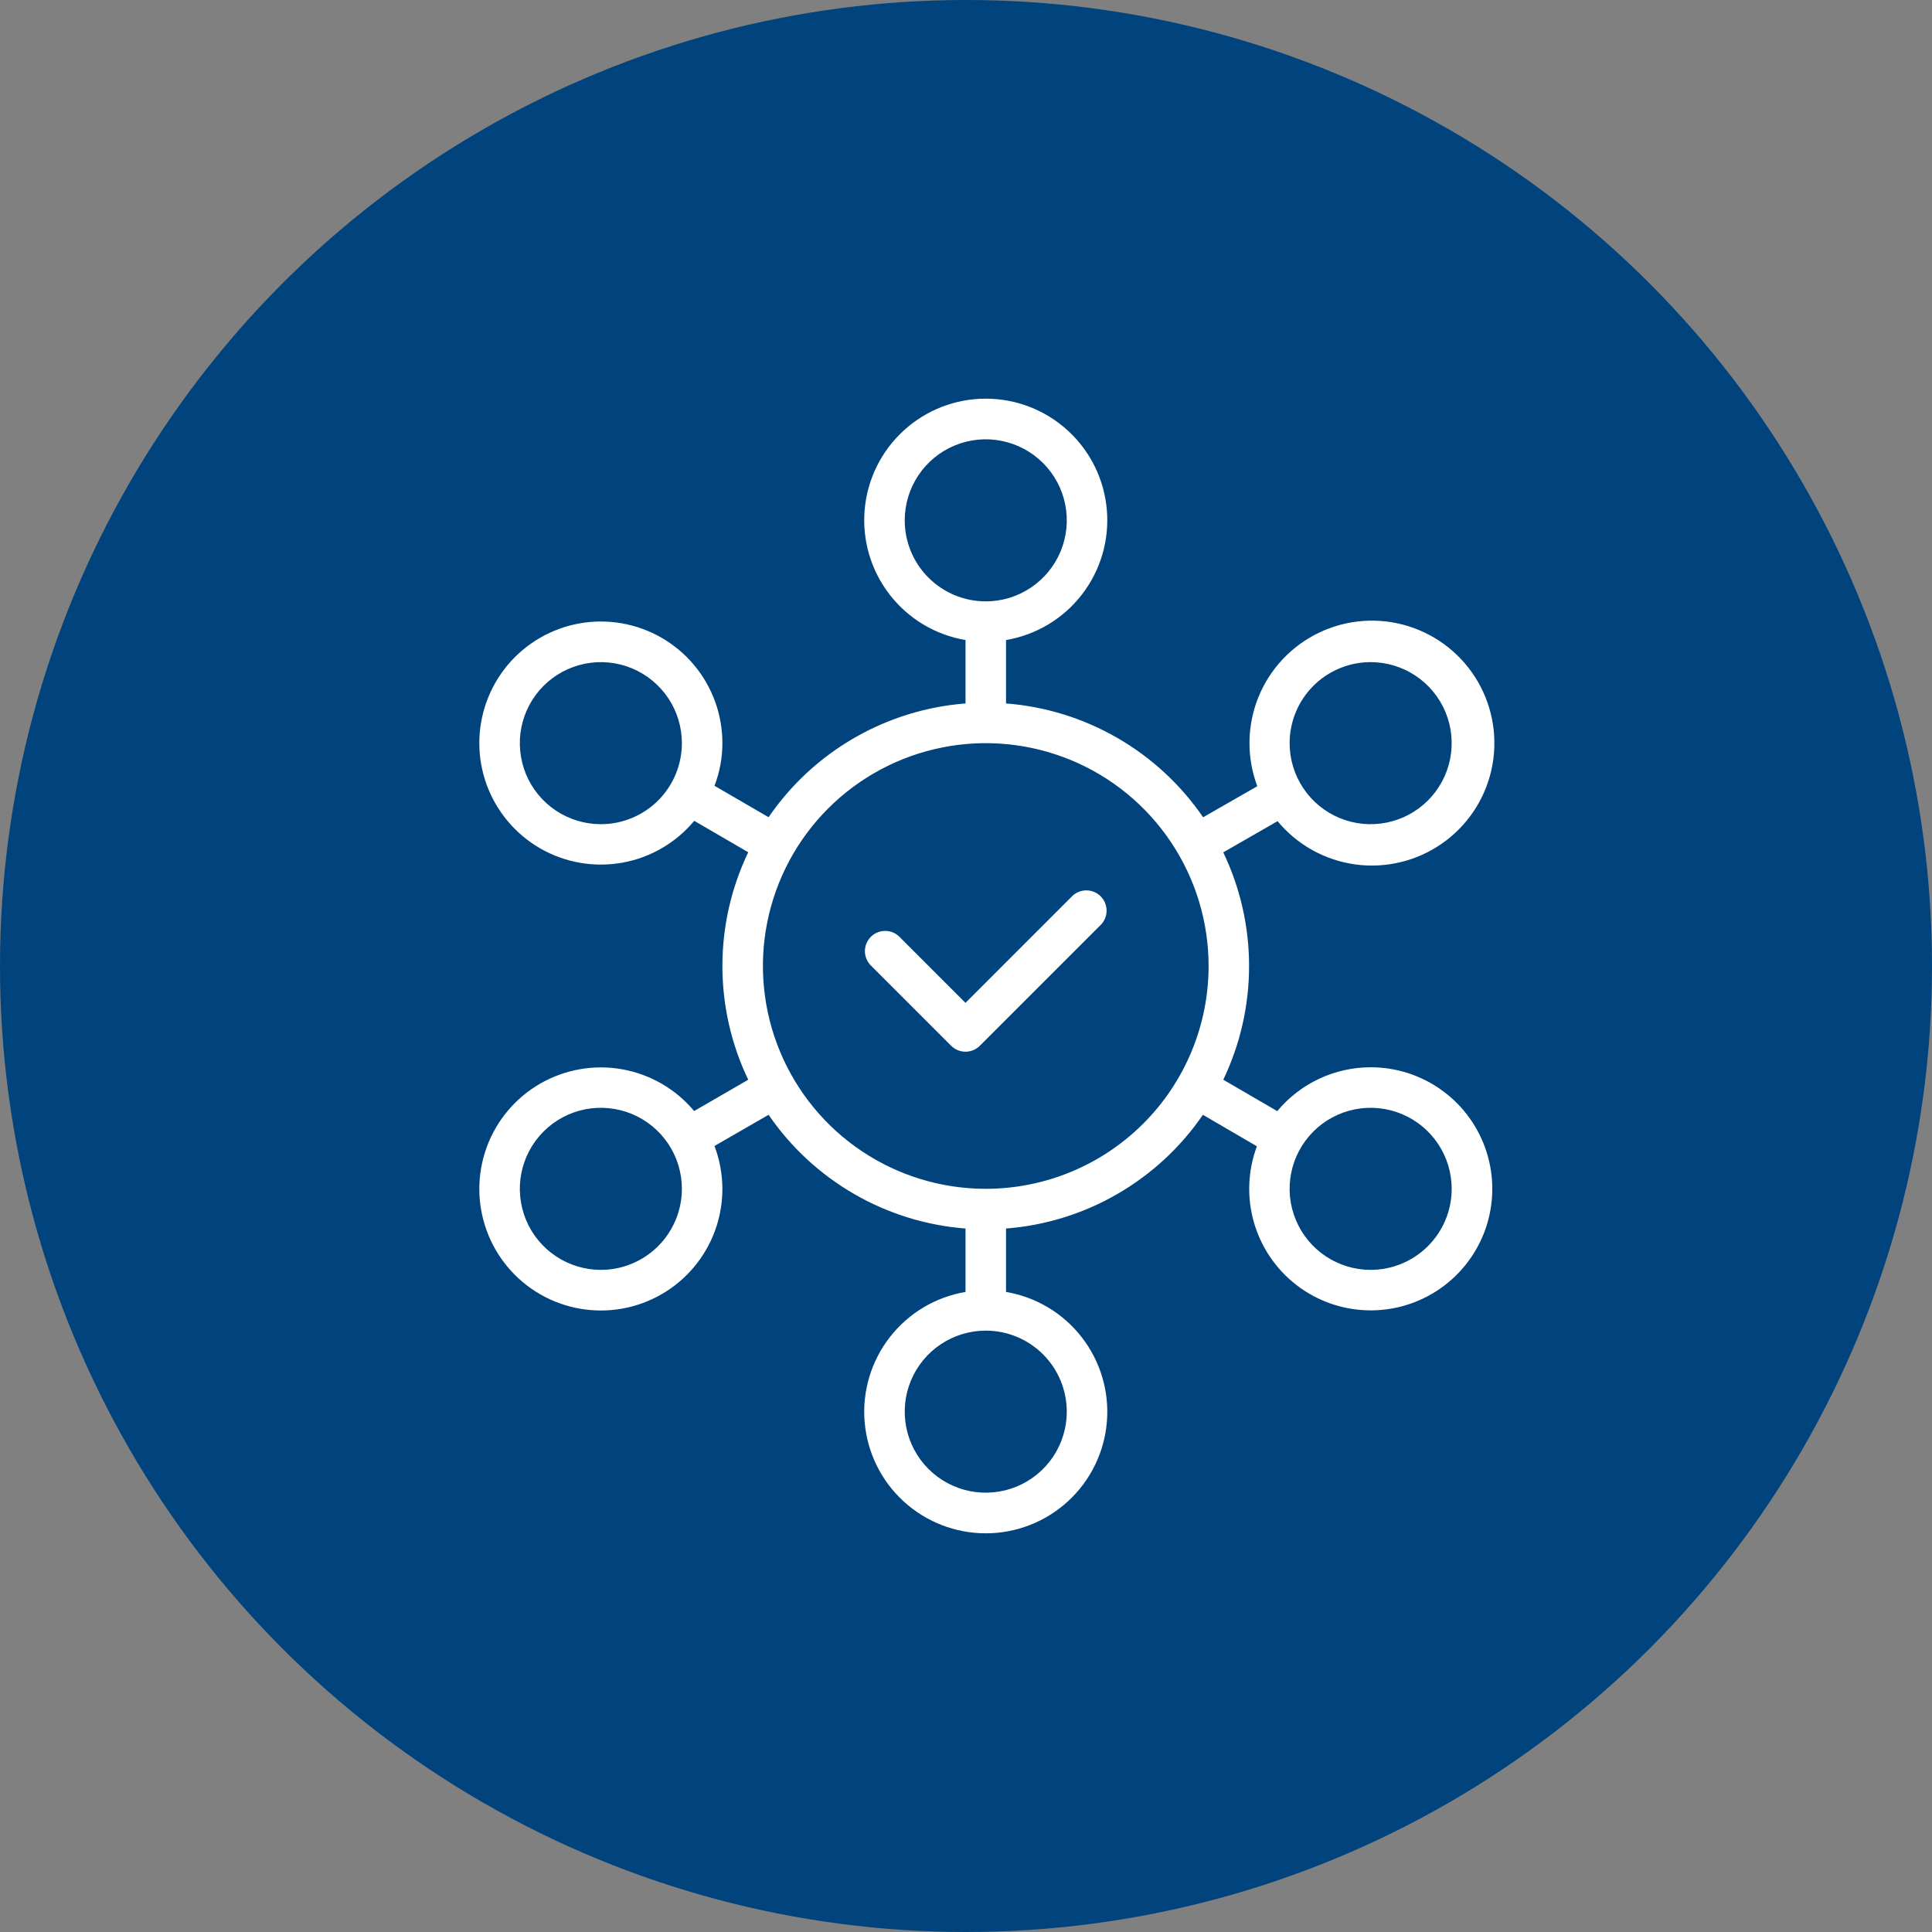 <svg width="67" height="67" viewBox="0 0 67 67" fill="none" xmlns="http://www.w3.org/2000/svg">
<rect x="0" y="0" width="67" height="67" fill="#808080" stroke="none"/>
<circle cx="33.5" cy="33.5" r="33.5" fill="#00437D"/>
<path d="M37.202 31.058L33.482 34.778L31.168 32.464C31.034 32.343 30.859 32.278 30.678 32.283C30.498 32.288 30.326 32.361 30.199 32.489C30.072 32.617 29.999 32.789 29.994 32.969C29.99 33.149 30.056 33.324 30.177 33.458L32.987 36.268C33.119 36.398 33.297 36.472 33.482 36.472C33.668 36.472 33.846 36.398 33.978 36.268L38.193 32.053C38.314 31.919 38.38 31.744 38.375 31.564C38.371 31.384 38.298 31.212 38.171 31.084C38.043 30.956 37.872 30.882 37.691 30.878C37.511 30.873 37.336 30.938 37.202 31.058Z" fill="white"/>
<path d="M47.533 37.012C46.914 37.013 46.304 37.149 45.744 37.412C45.184 37.675 44.689 38.058 44.294 38.533L42.422 37.444C43.011 36.214 43.317 34.866 43.317 33.502C43.317 32.137 43.011 30.79 42.422 29.559L44.305 28.477C44.984 29.298 45.947 29.834 47.002 29.978C48.058 30.122 49.129 29.864 50.004 29.255C50.878 28.647 51.492 27.731 51.723 26.691C51.954 25.651 51.785 24.562 51.251 23.64C50.717 22.719 49.855 22.031 48.838 21.715C47.821 21.399 46.721 21.476 45.759 21.933C44.796 22.389 44.04 23.19 43.64 24.178C43.241 25.166 43.227 26.268 43.602 27.265L41.723 28.343C40.952 27.216 39.937 26.276 38.754 25.593C37.571 24.909 36.25 24.5 34.888 24.395V22.196C35.93 22.02 36.868 21.459 37.515 20.624C38.163 19.789 38.474 18.741 38.385 17.688C38.297 16.635 37.816 15.653 37.038 14.938C36.26 14.222 35.242 13.825 34.185 13.825C33.128 13.825 32.11 14.222 31.332 14.938C30.554 15.653 30.073 16.635 29.985 17.688C29.896 18.741 30.207 19.789 30.855 20.624C31.503 21.459 32.44 22.02 33.483 22.196V24.395C32.122 24.501 30.802 24.91 29.621 25.593C28.439 26.275 27.425 27.214 26.654 28.34L24.778 27.251C24.959 26.779 25.052 26.278 25.052 25.772C25.053 24.78 24.704 23.82 24.067 23.06C23.43 22.3 22.545 21.789 21.568 21.617C20.592 21.445 19.585 21.623 18.727 22.12C17.868 22.616 17.212 23.4 16.875 24.332C16.537 25.265 16.538 26.286 16.879 27.218C17.22 28.149 17.879 28.93 18.739 29.424C19.599 29.918 20.606 30.092 21.582 29.917C22.558 29.742 23.441 29.228 24.076 28.466L25.948 29.555C25.358 30.787 25.052 32.135 25.052 33.5C25.052 34.865 25.358 36.213 25.948 37.444L24.072 38.53C23.437 37.769 22.553 37.256 21.577 37.082C20.601 36.908 19.595 37.084 18.735 37.578C17.876 38.073 17.218 38.855 16.878 39.786C16.538 40.718 16.537 41.739 16.876 42.671C17.214 43.603 17.87 44.386 18.729 44.882C19.588 45.378 20.594 45.555 21.57 45.383C22.547 45.21 23.431 44.699 24.068 43.939C24.705 43.179 25.053 42.219 25.052 41.227C25.05 40.72 24.958 40.217 24.778 39.742L26.654 38.66C27.425 39.786 28.439 40.724 29.621 41.407C30.802 42.09 32.122 42.499 33.483 42.604V44.803C32.44 44.979 31.503 45.541 30.855 46.376C30.207 47.211 29.896 48.259 29.985 49.312C30.073 50.365 30.554 51.347 31.332 52.062C32.11 52.777 33.128 53.174 34.185 53.174C35.242 53.174 36.26 52.777 37.038 52.062C37.816 51.347 38.297 50.365 38.385 49.312C38.474 48.259 38.163 47.211 37.515 46.376C36.868 45.541 35.93 44.979 34.888 44.803V42.604C36.248 42.499 37.568 42.09 38.749 41.407C39.931 40.724 40.945 39.786 41.716 38.66L43.588 39.752C43.274 40.593 43.236 41.513 43.481 42.377C43.726 43.241 44.241 44.005 44.95 44.556C45.659 45.107 46.526 45.417 47.424 45.441C48.322 45.465 49.203 45.202 49.941 44.689C50.679 44.177 51.233 43.442 51.525 42.593C51.815 41.743 51.827 40.823 51.558 39.966C51.29 39.109 50.754 38.36 50.03 37.829C49.306 37.298 48.431 37.011 47.533 37.012ZM47.533 22.962C48.089 22.962 48.632 23.127 49.094 23.436C49.556 23.744 49.916 24.183 50.129 24.697C50.342 25.21 50.397 25.775 50.289 26.32C50.18 26.866 49.913 27.366 49.52 27.759C49.127 28.152 48.626 28.42 48.081 28.528C47.536 28.637 46.971 28.581 46.457 28.368C45.944 28.156 45.505 27.796 45.196 27.333C44.888 26.871 44.723 26.328 44.723 25.772C44.723 25.027 45.019 24.312 45.546 23.785C46.073 23.258 46.788 22.962 47.533 22.962ZM20.837 28.582C20.282 28.582 19.738 28.417 19.276 28.109C18.814 27.8 18.454 27.361 18.241 26.848C18.029 26.334 17.973 25.769 18.081 25.224C18.19 24.679 18.457 24.178 18.85 23.785C19.243 23.392 19.744 23.125 20.289 23.016C20.834 22.908 21.399 22.963 21.913 23.176C22.426 23.389 22.865 23.749 23.174 24.211C23.483 24.673 23.647 25.216 23.647 25.772C23.647 26.517 23.351 27.232 22.824 27.759C22.297 28.286 21.583 28.582 20.837 28.582ZM20.837 44.038C20.282 44.038 19.738 43.873 19.276 43.564C18.814 43.255 18.454 42.816 18.241 42.303C18.029 41.789 17.973 41.224 18.081 40.679C18.19 40.134 18.457 39.633 18.85 39.24C19.243 38.847 19.744 38.58 20.289 38.471C20.834 38.363 21.399 38.419 21.913 38.631C22.426 38.844 22.865 39.204 23.174 39.666C23.483 40.128 23.647 40.672 23.647 41.227C23.647 41.973 23.351 42.687 22.824 43.214C22.297 43.741 21.583 44.038 20.837 44.038ZM31.375 18.044C31.375 17.489 31.54 16.945 31.849 16.483C32.157 16.021 32.596 15.661 33.11 15.448C33.623 15.236 34.188 15.18 34.733 15.289C35.278 15.397 35.779 15.665 36.172 16.058C36.565 16.451 36.833 16.951 36.941 17.496C37.05 18.041 36.994 18.606 36.781 19.12C36.569 19.633 36.208 20.072 35.746 20.381C35.284 20.69 34.741 20.855 34.185 20.855C33.44 20.855 32.725 20.558 32.198 20.032C31.671 19.505 31.375 18.79 31.375 18.044ZM36.995 48.955C36.995 49.511 36.83 50.054 36.522 50.516C36.213 50.978 35.774 51.339 35.26 51.551C34.747 51.764 34.182 51.819 33.637 51.711C33.092 51.603 32.591 51.335 32.198 50.942C31.805 50.549 31.537 50.048 31.429 49.503C31.321 48.958 31.376 48.393 31.589 47.88C31.802 47.366 32.162 46.927 32.624 46.619C33.086 46.31 33.629 46.145 34.185 46.145C34.93 46.145 35.645 46.441 36.172 46.968C36.699 47.495 36.995 48.21 36.995 48.955ZM34.185 41.227C32.657 41.227 31.163 40.774 29.892 39.925C28.621 39.076 27.631 37.869 27.046 36.457C26.461 35.045 26.308 33.491 26.606 31.992C26.904 30.493 27.64 29.116 28.721 28.035C29.802 26.955 31.178 26.219 32.678 25.921C34.176 25.622 35.73 25.776 37.142 26.36C38.554 26.945 39.761 27.936 40.61 29.207C41.459 30.477 41.913 31.971 41.913 33.5C41.913 35.549 41.099 37.515 39.649 38.964C38.2 40.413 36.234 41.227 34.185 41.227ZM47.533 44.038C46.977 44.038 46.434 43.873 45.972 43.564C45.51 43.255 45.149 42.816 44.937 42.303C44.724 41.789 44.668 41.224 44.777 40.679C44.885 40.134 45.153 39.633 45.546 39.24C45.939 38.847 46.44 38.58 46.985 38.471C47.53 38.363 48.095 38.419 48.608 38.631C49.122 38.844 49.56 39.204 49.869 39.666C50.178 40.128 50.343 40.672 50.343 41.227C50.343 41.973 50.047 42.687 49.52 43.214C48.993 43.741 48.278 44.038 47.533 44.038Z" fill="white"/>
</svg>

